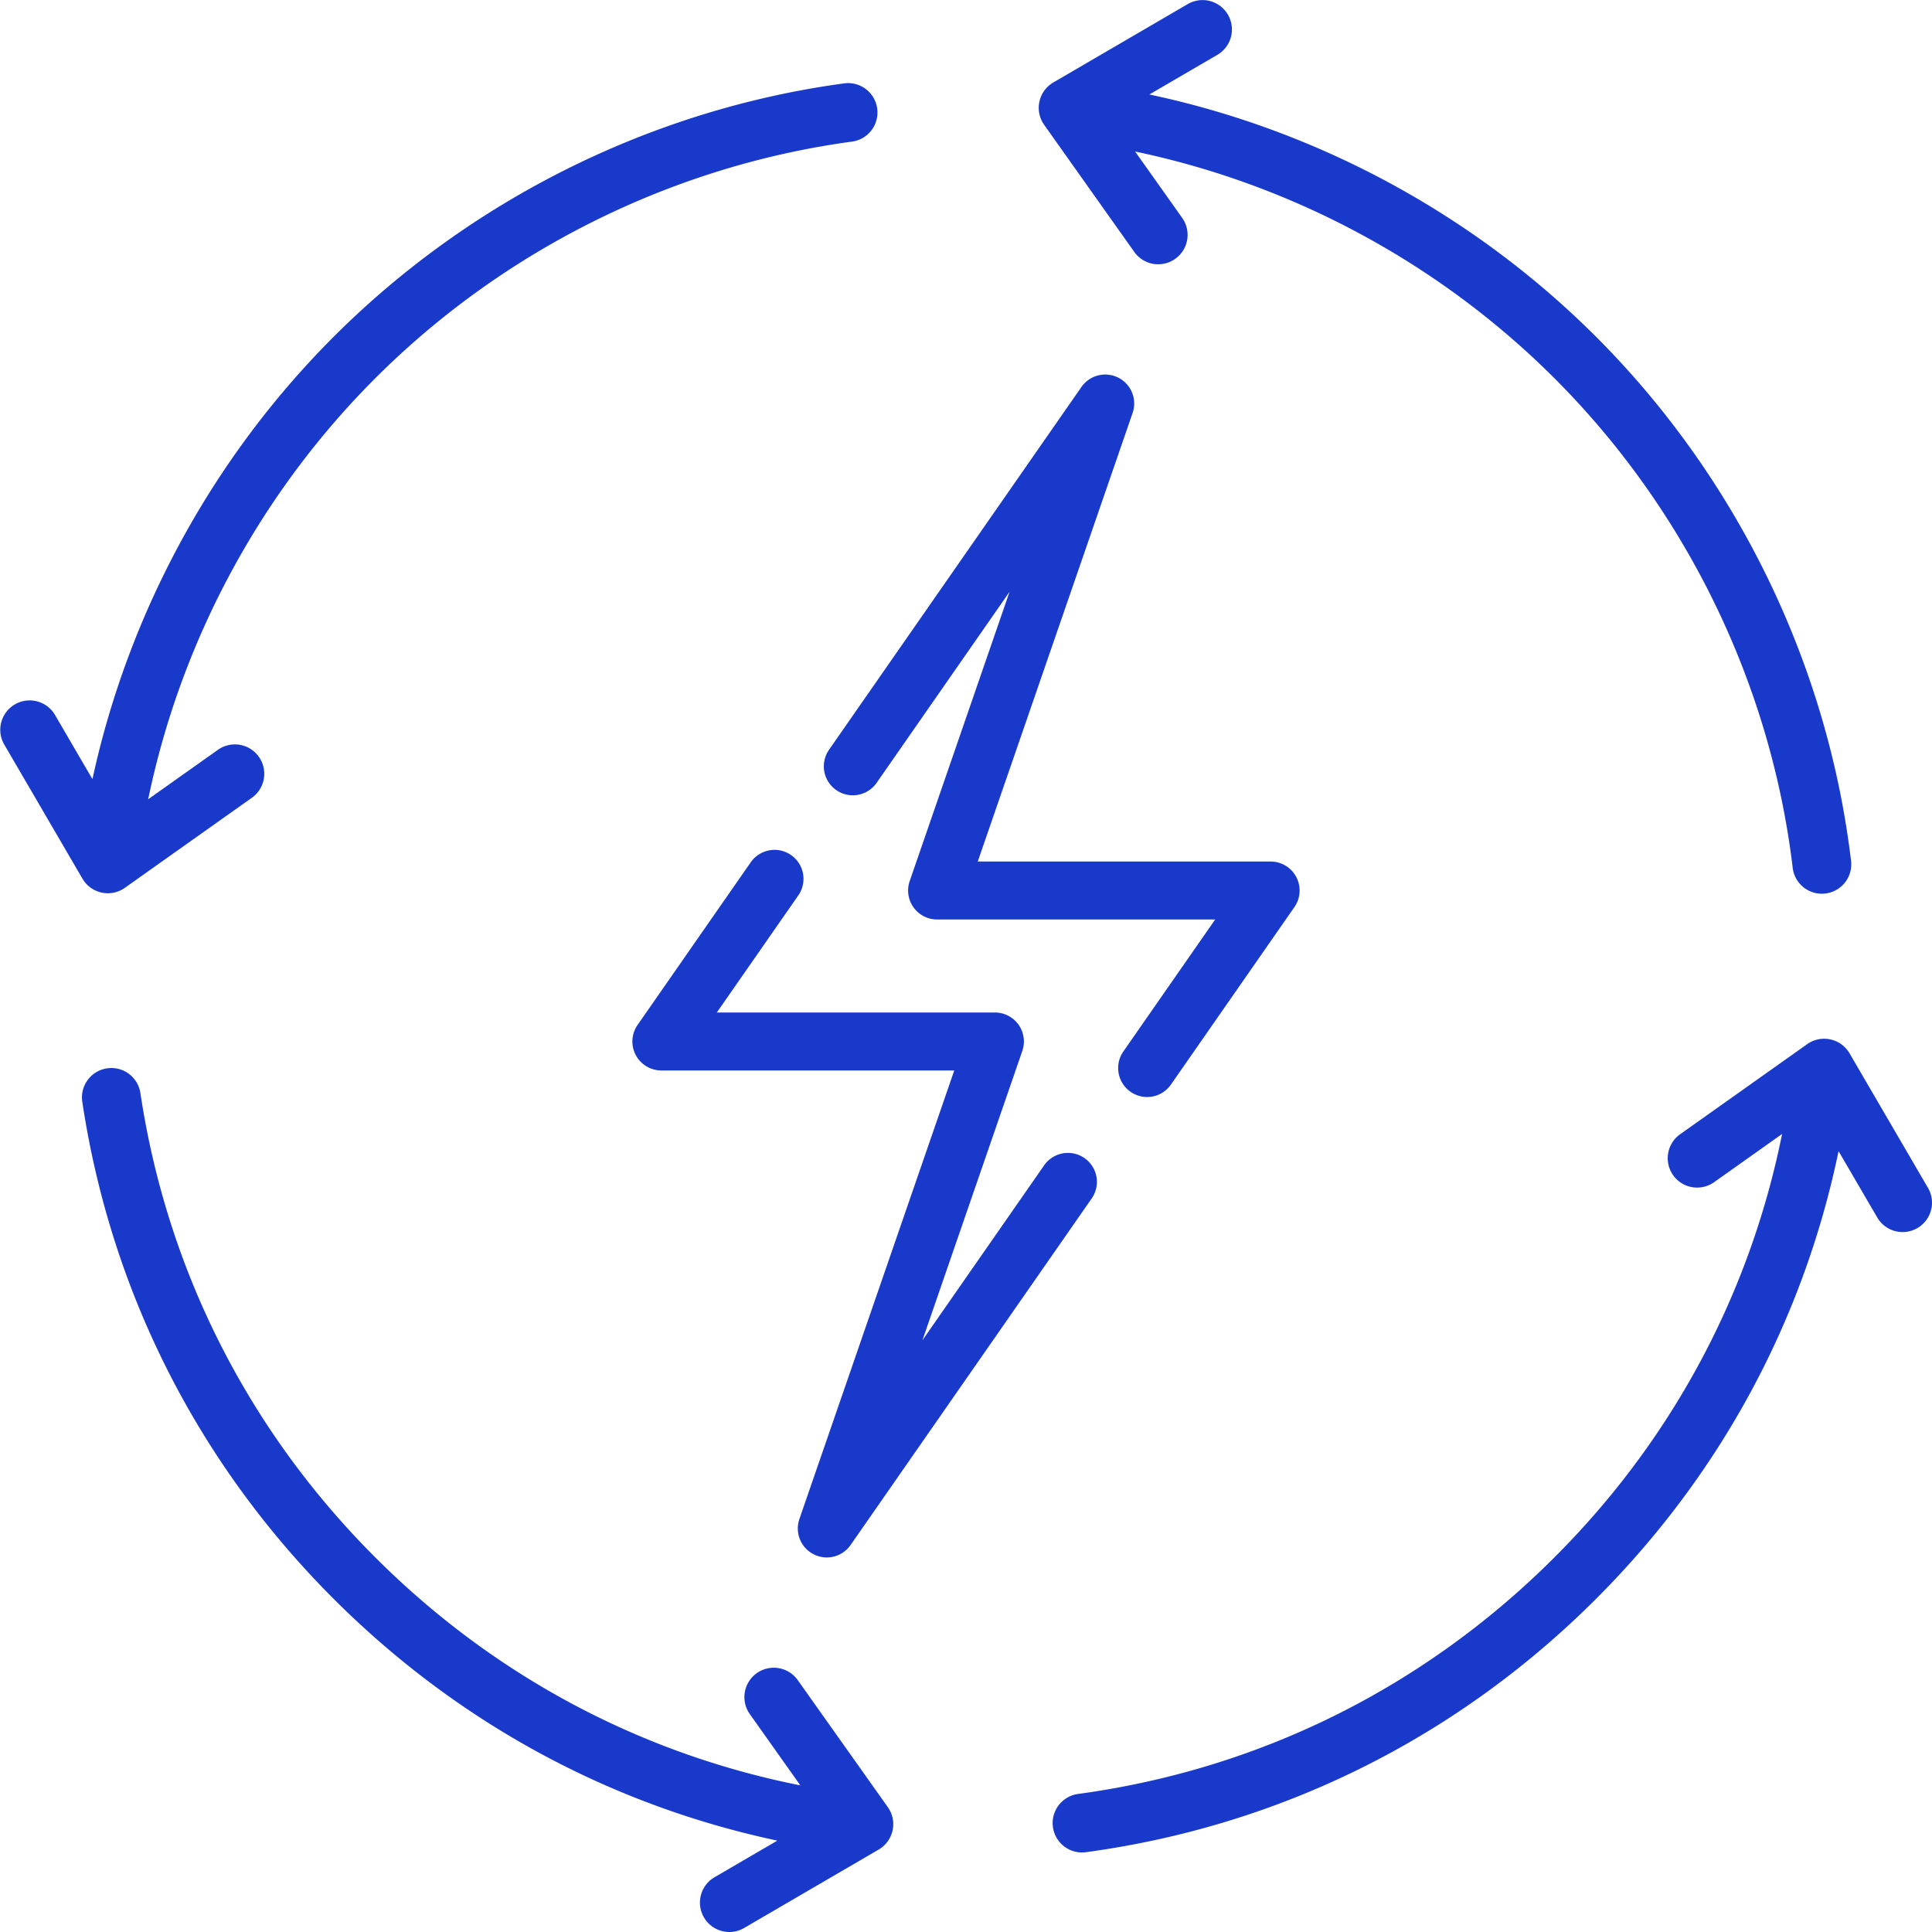 <?xml version="1.0" standalone="no"?>
<svg xmlns="http://www.w3.org/2000/svg" version="1.1" xmlns:xlink="http://www.w3.org/1999/xlink" width="512" height="512" x="0" y="0" viewBox="0 0 512.002 512.002" style="enable-background:new 0 0 512 512" xml:space="preserve" class=""><g><path d="M232.467 28.769a7.782 7.782 0 0 0-8.759-6.673c-51.405 6.952-99.865 31.219-136.453 68.328-31.483 31.933-53.314 72.527-62.758 116.058l-9.983-17.122a7.787 7.787 0 0 0-13.452 7.843l20.79 35.657a7.782 7.782 0 0 0 5.08 3.687c.172.038.346.058.52.084.072.011.141.028.214.037l.021.001c.297.034.594.054.891.054h.004l.021.001c.379 0 .751-.035 1.117-.089.028-.004.056-.007.083-.012.385-.06.76-.149 1.126-.264l.006-.002a7.787 7.787 0 0 0 2.363-1.222l33.453-23.722a7.785 7.785 0 0 0 1.848-10.854 7.785 7.785 0 0 0-10.855-1.848l-18.471 13.098c8.572-41.43 29.165-80.119 59.071-110.452 34.18-34.668 79.443-57.336 127.451-63.829a7.787 7.787 0 0 0 6.672-8.759zM235.289 478.923l-23.876-33.671a7.785 7.785 0 0 0-10.855-1.848 7.785 7.785 0 0 0-1.848 10.854l13.393 18.888c-42.18-8.392-80.507-28.723-111.532-59.306-34.317-33.831-56.23-76.768-63.367-124.171-.641-4.252-4.6-7.187-8.858-6.539a7.786 7.786 0 0 0-6.54 8.858c7.643 50.758 31.1 96.728 67.835 132.94 32.461 32 72.4 53.512 116.362 62.856l-16.644 9.704a7.786 7.786 0 0 0 7.842 13.454l35.658-20.789a7.787 7.787 0 0 0 2.43-11.23zM510.94 314.803l-20.79-35.658a7.778 7.778 0 0 0-5.079-3.688 7.777 7.777 0 0 0-6.15 1.258l-33.67 23.875a7.785 7.785 0 0 0-1.848 10.854 7.785 7.785 0 0 0 10.855 1.848l18.015-12.775c-8.673 43.099-29.771 82.093-61.451 113.323-34.35 33.861-77.651 55.16-125.223 61.595a7.787 7.787 0 0 0 2.087 15.432c50.938-6.89 97.298-29.69 134.067-65.938 33.552-33.075 56.02-74.293 65.486-119.861l10.248 17.578a7.782 7.782 0 0 0 10.647 2.806 7.787 7.787 0 0 0 2.806-10.649zM490.533 228.009c-6.191-51.578-29.769-100.439-66.392-137.585-32.548-33.012-74.493-55.848-119.547-65.386l18.052-10.525a7.786 7.786 0 0 0-7.842-13.453l-35.661 20.792a7.787 7.787 0 0 0-2.43 11.23l23.875 33.67a7.778 7.778 0 0 0 6.359 3.283c1.557 0 3.13-.466 4.497-1.436a7.785 7.785 0 0 0 1.848-10.854l-12.471-17.588c42.293 8.836 81.688 30.222 112.231 61.2 34.213 34.7 56.239 80.339 62.02 128.508a7.787 7.787 0 1 0 15.461-1.856zM287.399 306.907a7.68 7.68 0 0 0-10.69 1.918l-32.256 46.363 26.471-76.676a7.68 7.68 0 0 0-7.259-10.185h-73.698l21.593-31.036a7.678 7.678 0 0 0-1.918-10.689 7.681 7.681 0 0 0-10.69 1.918l-29.987 43.101a7.68 7.68 0 0 0 6.304 12.065h77.62l-41.038 118.868a7.678 7.678 0 0 0 7.254 10.186 7.678 7.678 0 0 0 6.31-3.295l63.902-91.849a7.678 7.678 0 0 0-1.918-10.689zM343.54 232.442a7.679 7.679 0 0 0-6.806-4.124h-77.62l41.038-118.868a7.678 7.678 0 0 0-13.563-6.891l-66.942 96.218a7.68 7.68 0 0 0 12.608 8.771l35.296-50.733-26.471 76.676a7.68 7.68 0 0 0 7.259 10.185h73.698L297.7 278.655a7.678 7.678 0 0 0 1.918 10.689 7.676 7.676 0 0 0 10.69-1.917l32.73-47.044a7.68 7.68 0 0 0 .502-7.941z" fill="#1939cb" opacity="1" data-original="#000000" class=""/></g></svg>